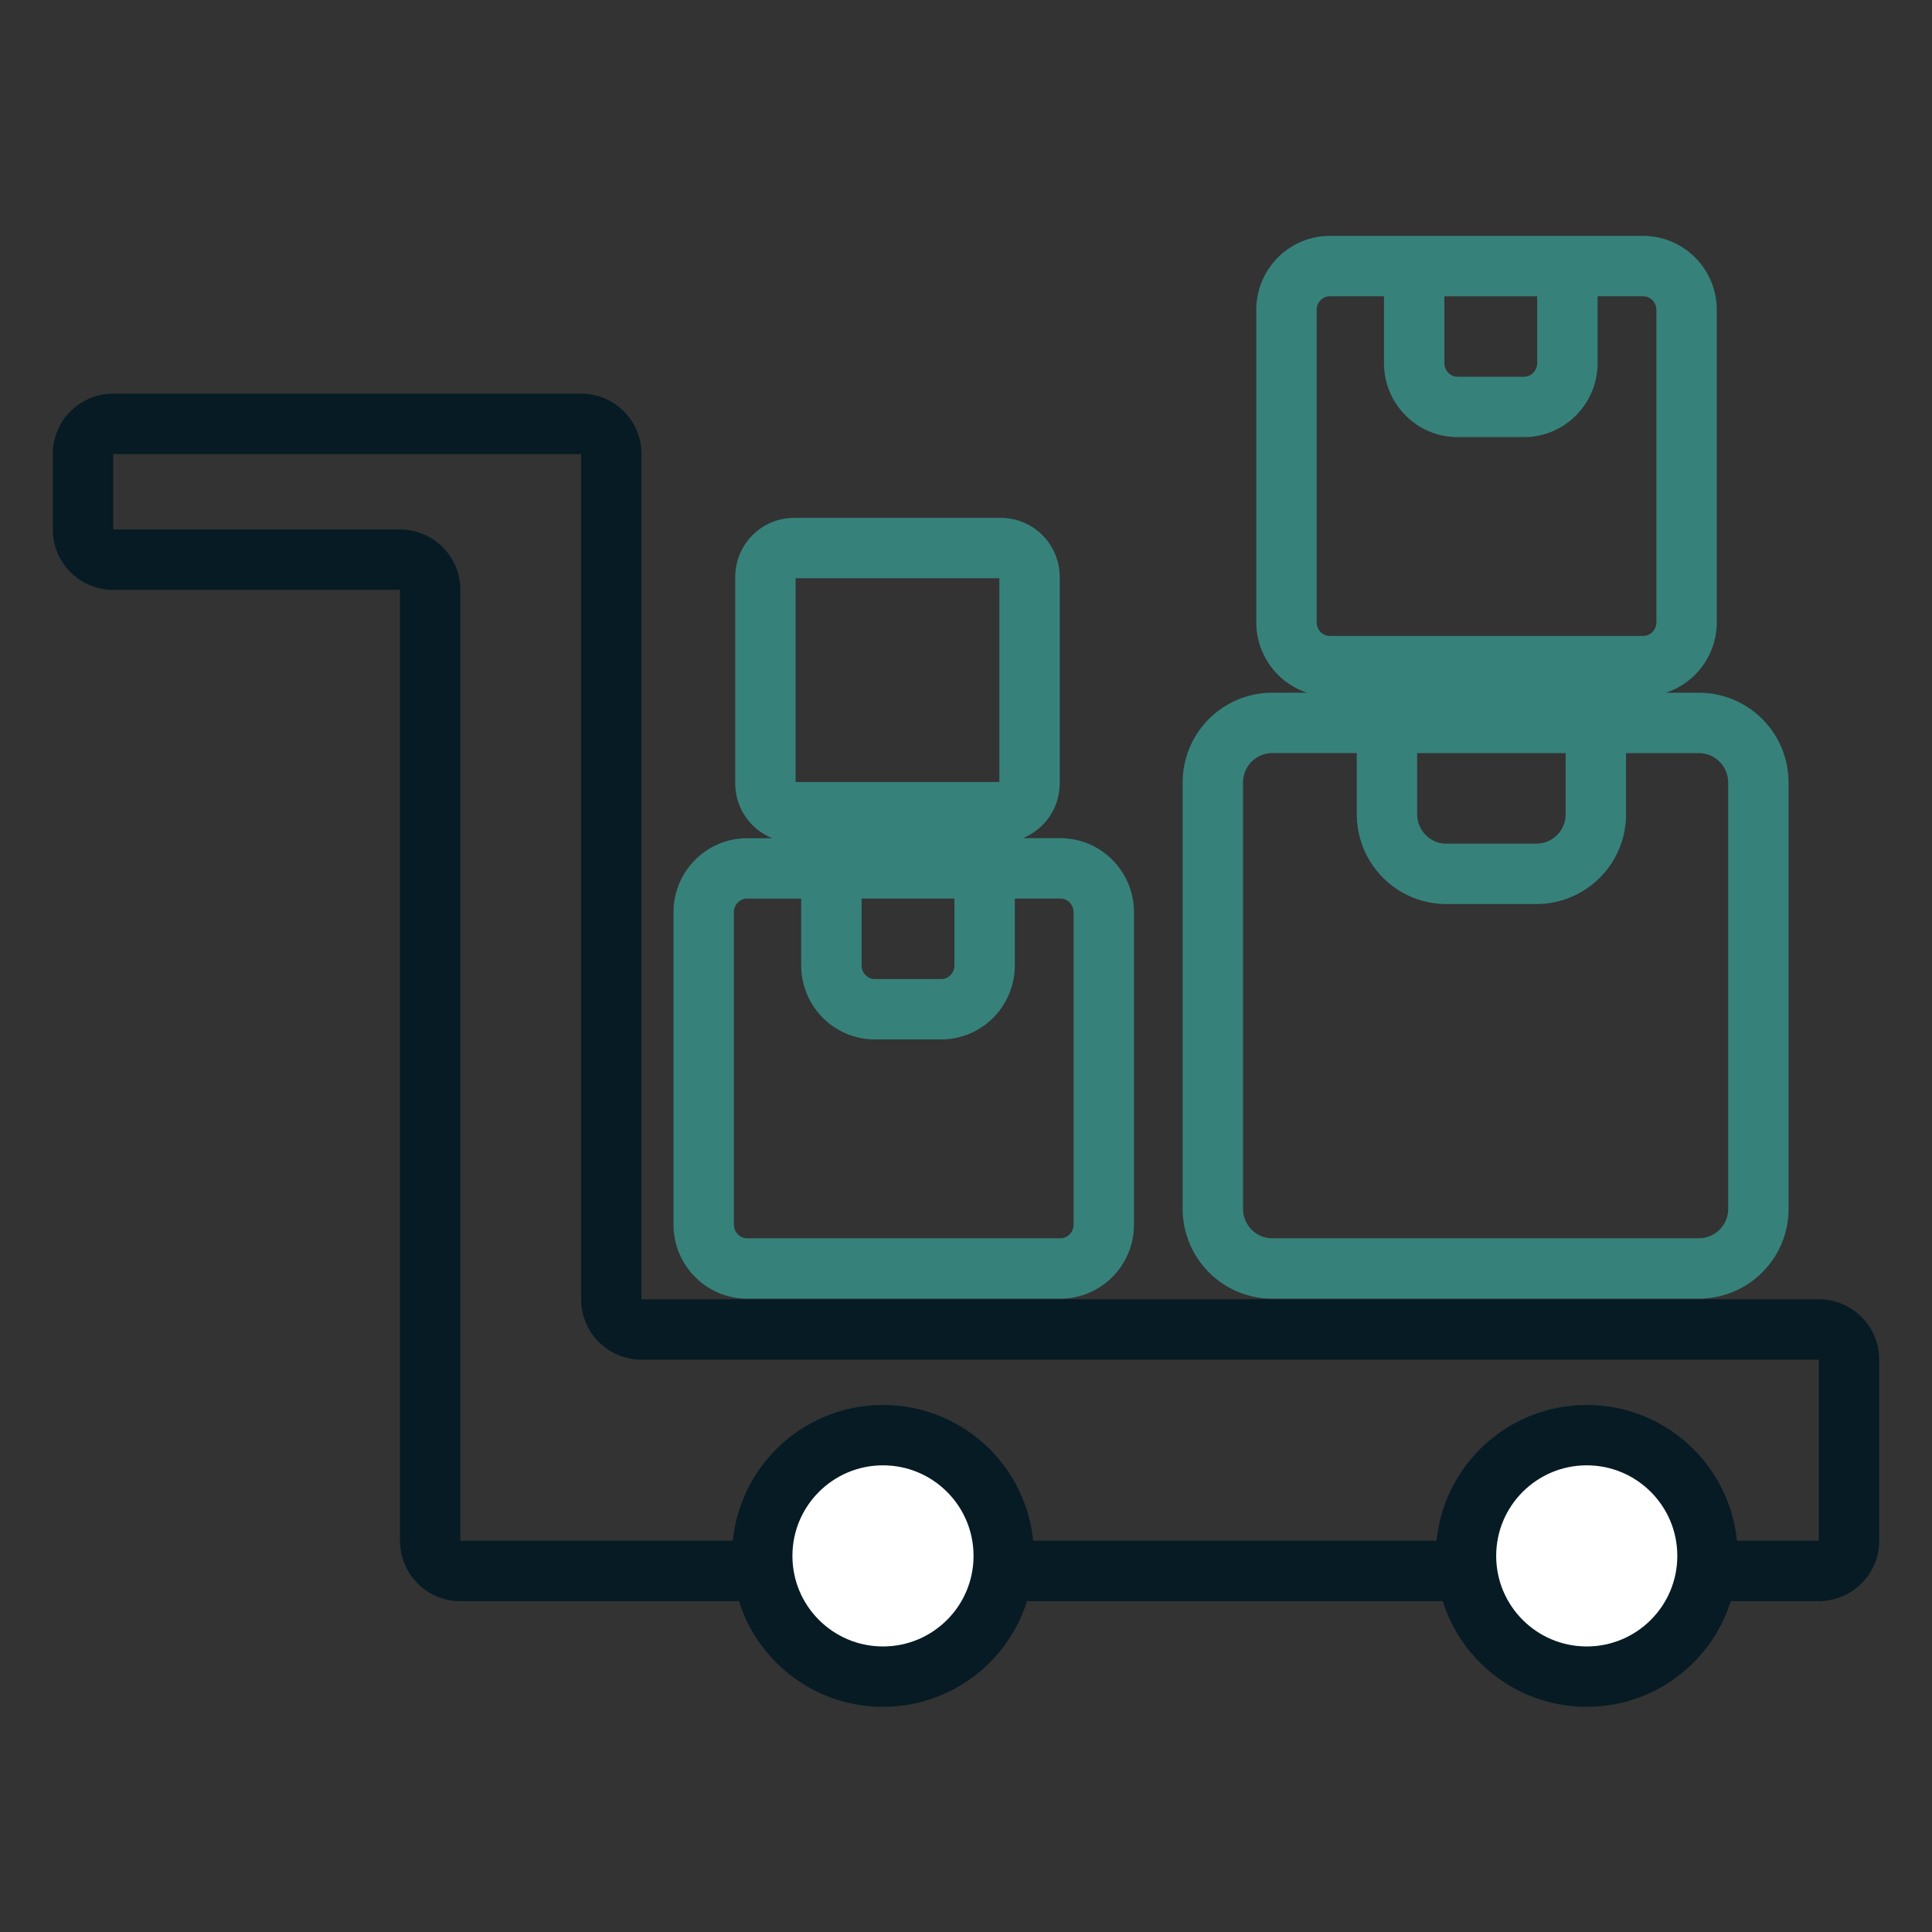 <?xml version="1.0" encoding="UTF-8"?>
<svg xmlns="http://www.w3.org/2000/svg" width="64" height="64" fill="none" viewBox="0 0 64 64">
  <rect x="0" y="0" width="64" height="64" fill="#333333" stroke="none"/>
  <path stroke="#061B23" stroke-linecap="round" stroke-width="2" d="M19.25 14.04H3.75a1 1 0 0 0-1 1v2.5a1 1 0 0 0 1 1h9.5a1 1 0 0 1 1 1v31.5a1 1 0 0 0 1 1h45a1 1 0 0 0 1-1v-6a1 1 0 0 0-1-1h-39a1 1 0 0 1-1-1v-28a1 1 0 0 0-1-1Z"></path>
  <circle cx="29.25" cy="51.541" r="4" fill="#fff" stroke="#061B23" stroke-width="2"></circle>
  <circle cx="52.563" cy="51.541" r="4" fill="#fff" stroke="#061B23" stroke-width="2"></circle>
  <path stroke="#36827B" stroke-linecap="round" stroke-linejoin="round" stroke-width="2" d="M27.541 28.767h-2.79c-.795 0-1.44.651-1.44 1.454v10.346c0 .802.645 1.453 1.44 1.453h10.373c.795 0 1.44-.65 1.44-1.453V30.22c0-.803-.645-1.454-1.44-1.454h-2.508m-5.075 0v3.213c0 .802.645 1.453 1.44 1.453h2.196c.795 0 1.44-.65 1.44-1.453v-3.213m-5.076 0h5.075m13.33-4.819H42.14a1.972 1.972 0 0 0-1.963 1.982v14.108c0 1.095.879 1.982 1.963 1.982h14.145a1.972 1.972 0 0 0 1.963-1.982V25.93a1.972 1.972 0 0 0-1.963-1.982h-3.42m-6.92 0v3.017c0 1.095.878 1.982 1.962 1.982h2.995a1.972 1.972 0 0 0 1.963-1.982v-3.017m-6.92 0h6.92m-6.02-15.134h-2.79c-.795 0-1.439.65-1.439 1.453v10.346c0 .803.644 1.454 1.44 1.454H54.43c.795 0 1.44-.651 1.44-1.454V10.267c0-.802-.645-1.453-1.44-1.453h-2.508m-5.076 0v3.213c0 .802.645 1.453 1.44 1.453h2.196c.795 0 1.44-.65 1.44-1.454V8.815m-5.076 0h5.076M26.306 26.906h6.849c.525 0 .95-.43.95-.96v-6.83c0-.53-.425-.96-.95-.96h-6.85c-.524 0-.95.43-.95.96v6.83c0 .53.426.96.95.96Z"></path>
</svg>
